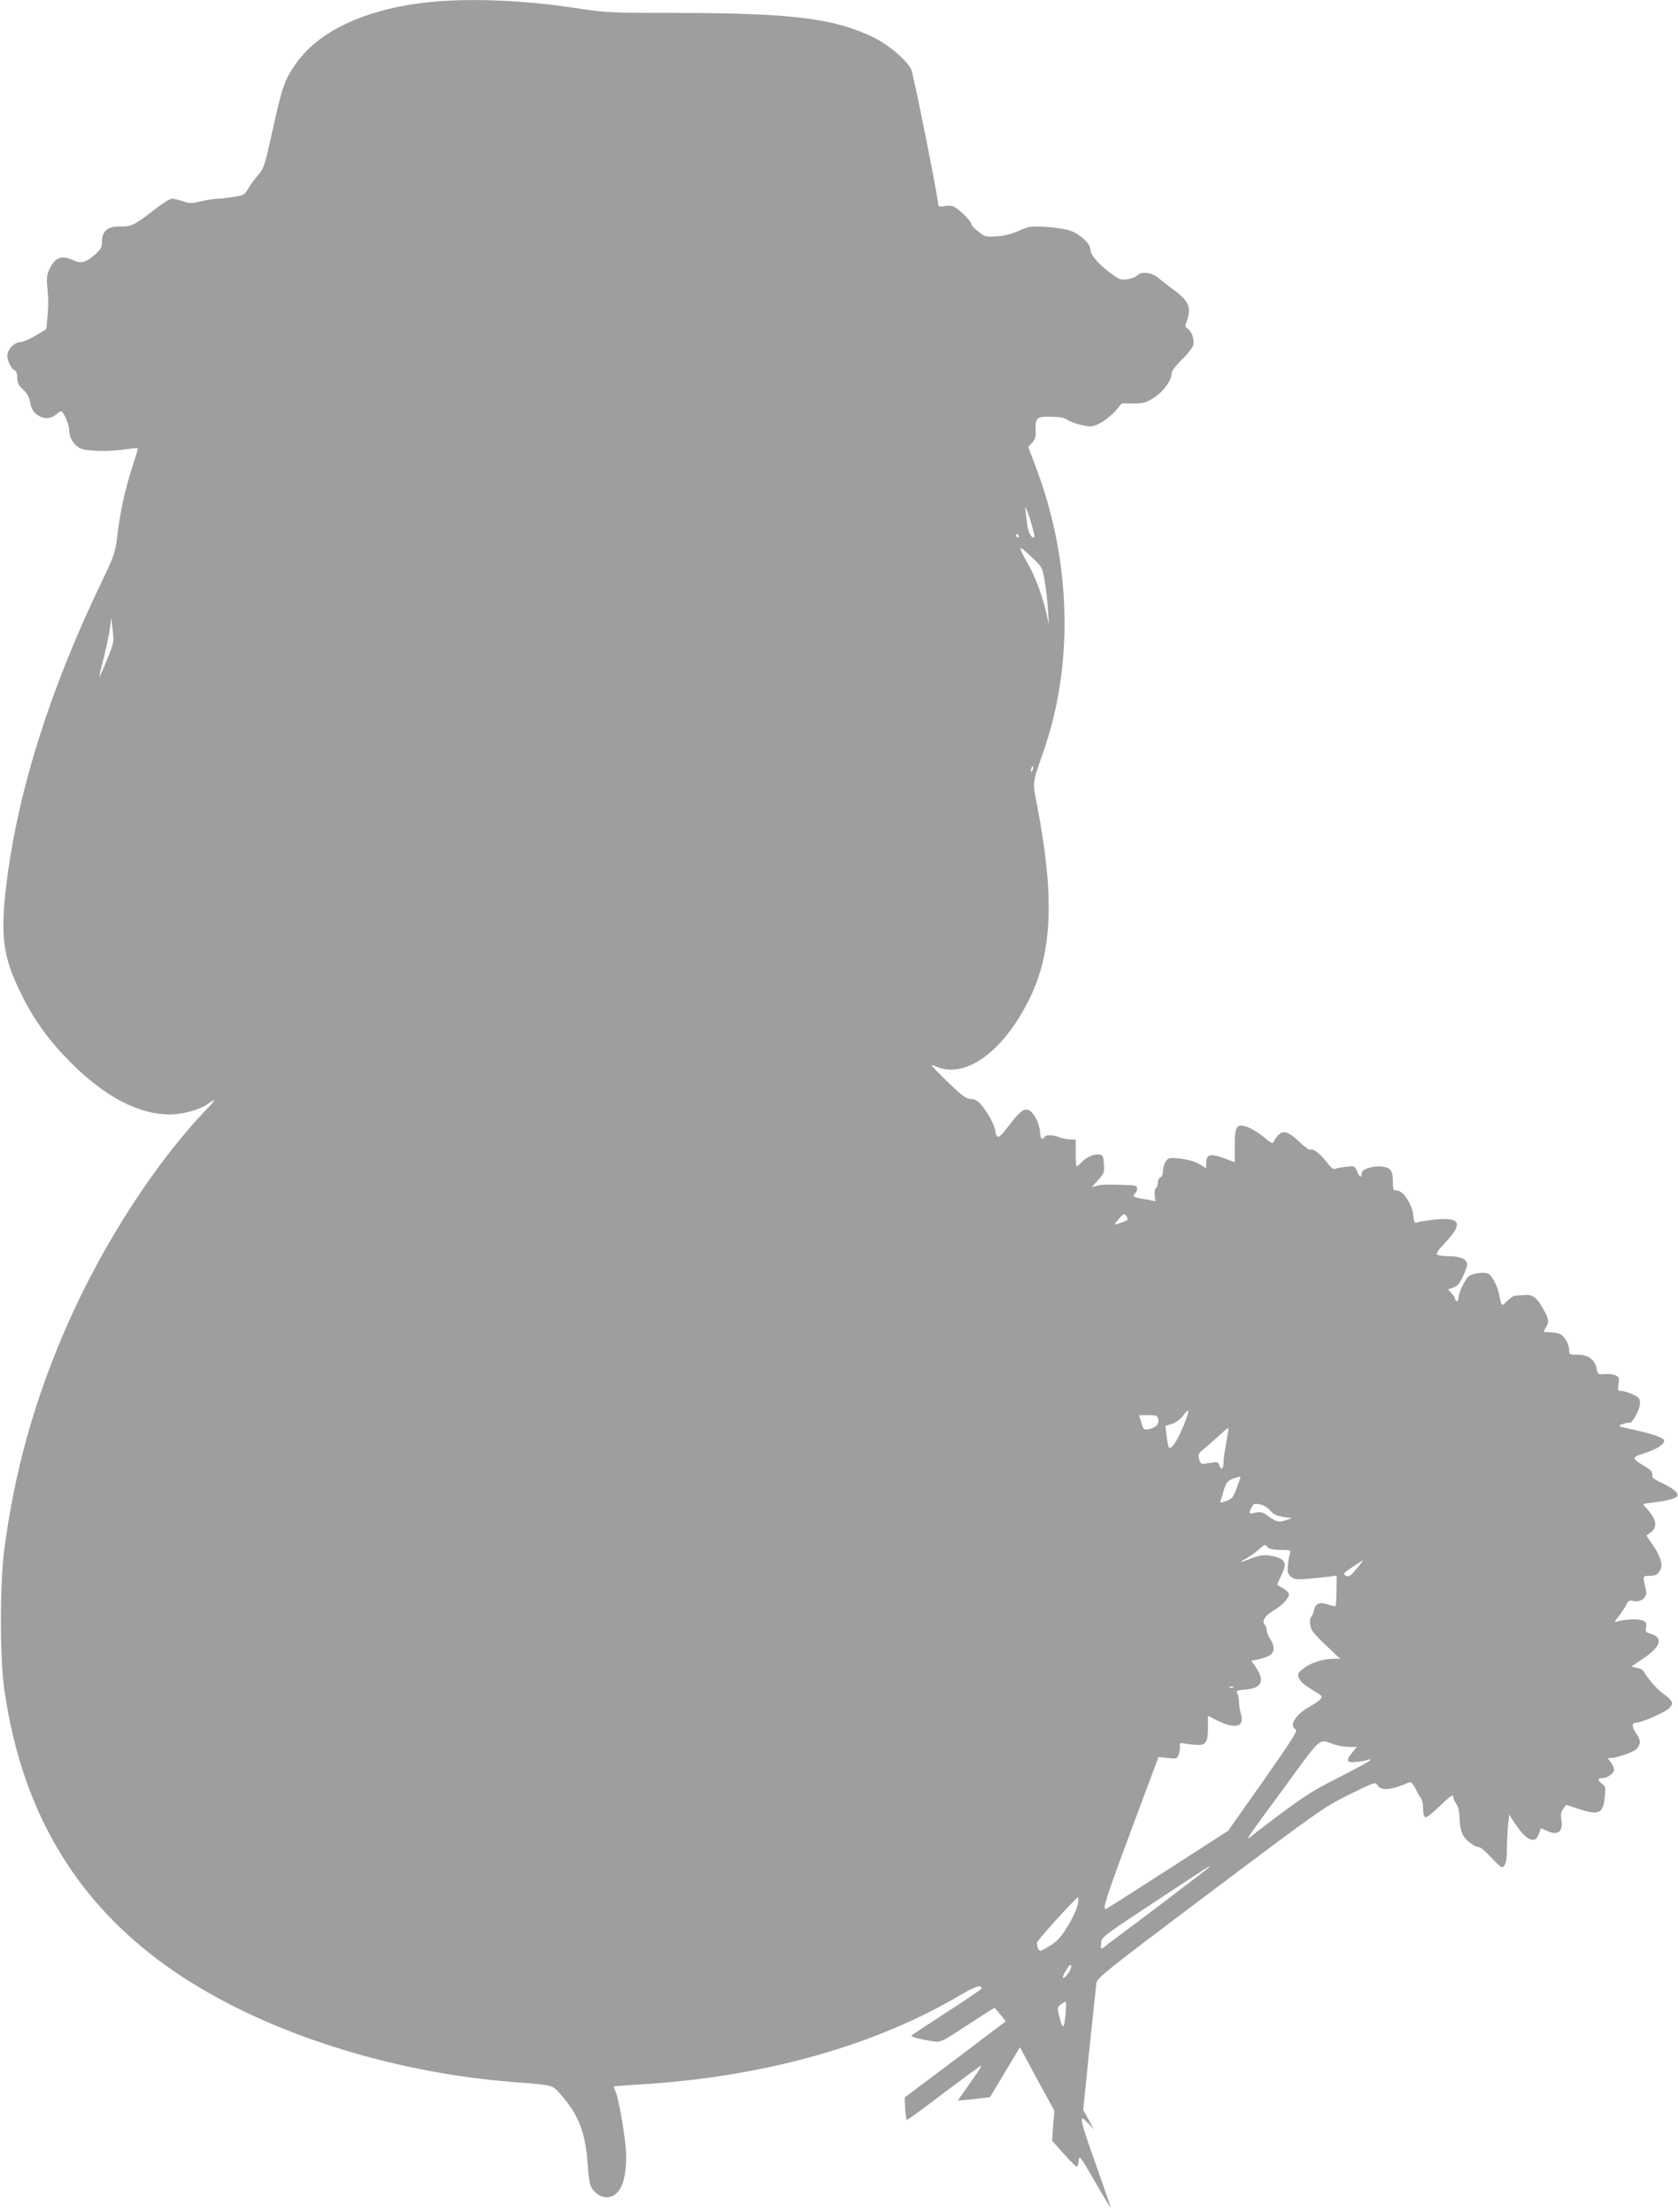<?xml version="1.0" standalone="no"?>
<!DOCTYPE svg PUBLIC "-//W3C//DTD SVG 20010904//EN"
 "http://www.w3.org/TR/2001/REC-SVG-20010904/DTD/svg10.dtd">
<svg version="1.0" xmlns="http://www.w3.org/2000/svg"
 width="971pt" height="1280pt" viewBox="0 0 971 1280"
 preserveAspectRatio="xMidYMid meet">
<g transform="translate(0,1280) scale(0.1,-0.1)"
fill="#9e9e9e" stroke="none">
<path d="M2509 12790 c-371 -34 -656 -160 -794 -355 -67 -93 -82 -135 -136
-382 -47 -211 -52 -229 -84 -264 -18 -21 -44 -55 -57 -78 -21 -37 -27 -41 -84
-50 -33 -6 -76 -11 -95 -11 -19 0 -62 -7 -96 -15 -54 -13 -67 -13 -104 0 -23
8 -51 15 -64 15 -12 0 -59 -30 -105 -66 -109 -86 -133 -97 -198 -95 -68 2
-102 -27 -102 -88 0 -34 -6 -44 -42 -76 -53 -45 -81 -52 -124 -31 -65 30 -103
18 -135 -46 -18 -35 -20 -52 -15 -112 7 -82 7 -90 0 -176 l-6 -65 -62 -37
c-34 -21 -74 -38 -87 -38 -31 0 -67 -32 -75 -67 -8 -28 19 -88 42 -97 8 -3 14
-20 14 -42 0 -29 7 -44 34 -69 22 -21 36 -45 40 -71 8 -45 22 -66 53 -82 32
-18 67 -15 96 8 14 11 27 20 30 20 14 0 47 -76 47 -107 0 -46 26 -89 66 -108
37 -17 163 -20 264 -5 35 5 66 8 67 6 2 -2 -12 -50 -31 -107 -41 -127 -71
-260 -87 -399 -12 -99 -17 -113 -90 -266 -304 -631 -491 -1229 -554 -1769 -33
-285 -17 -403 84 -610 77 -158 163 -276 291 -405 196 -197 393 -300 574 -300
70 0 170 27 216 59 54 38 53 31 -6 -30 -293 -307 -591 -767 -797 -1229 -193
-434 -314 -864 -373 -1325 -25 -194 -25 -618 0 -795 107 -773 475 -1339 1121
-1727 496 -299 1169 -502 1830 -553 232 -18 219 -15 267 -69 105 -118 145
-219 158 -399 7 -98 13 -131 28 -151 28 -38 68 -55 105 -44 62 17 93 103 90
250 -2 78 -40 307 -59 352 -8 19 -13 35 -12 36 2 1 86 8 188 14 696 46 1329
225 1819 516 85 50 121 61 121 37 0 -4 -90 -66 -201 -137 -110 -71 -202 -132
-205 -136 -4 -7 58 -23 133 -34 35 -6 50 2 191 95 84 55 155 100 157 100 2 0
17 -18 34 -39 l31 -39 -292 -221 -293 -220 3 -66 c2 -36 7 -65 10 -65 4 1 101
72 217 160 115 87 211 157 213 155 3 -2 -27 -48 -66 -102 -38 -54 -69 -99 -68
-100 0 0 42 4 93 9 l92 11 86 144 87 145 99 -184 100 -183 -7 -87 -6 -87 67
-75 c38 -42 72 -76 76 -76 4 0 9 16 11 36 3 33 8 27 93 -120 49 -85 91 -154
92 -152 1 1 -36 109 -82 239 -77 215 -95 277 -80 277 3 0 19 -15 36 -32 l30
-33 -31 57 -32 57 36 353 c20 194 39 367 41 384 5 28 74 83 658 522 633 476
656 492 804 566 142 70 153 74 162 57 20 -37 77 -33 183 13 13 6 22 -2 39 -36
12 -24 26 -49 33 -57 6 -8 11 -34 11 -59 0 -27 5 -47 13 -49 7 -3 43 25 80 61
70 68 82 75 82 53 0 -7 8 -24 17 -37 12 -16 18 -46 19 -86 1 -34 9 -75 19 -93
16 -32 68 -71 94 -71 8 0 41 -28 73 -63 56 -59 60 -61 73 -43 10 13 15 44 15
90 0 39 3 101 6 138 l7 66 38 -58 c63 -93 114 -114 133 -55 6 17 11 31 12 33
1 2 16 -4 33 -12 64 -33 98 -8 86 64 -5 29 -2 45 11 62 l17 23 66 -22 c121
-41 148 -30 157 65 6 57 5 64 -15 78 -27 20 -27 34 2 34 30 0 67 27 67 49 0
10 -10 31 -22 47 -13 15 -18 25 -12 21 19 -11 147 30 166 53 24 29 23 49 -5
90 -26 38 -25 60 1 60 31 0 170 61 192 85 27 28 21 42 -37 84 -37 27 -86 84
-112 129 -4 8 -22 17 -40 20 l-31 7 67 45 c105 71 120 122 44 145 -28 8 -31
13 -26 36 5 22 2 30 -16 39 -23 13 -119 9 -154 -6 -16 -6 -13 1 12 32 17 22
37 52 44 67 11 24 16 27 45 21 43 -8 79 25 69 63 -20 82 -20 83 16 83 40 0 52
7 68 37 15 28 -2 80 -49 148 l-33 48 26 19 c44 32 31 83 -37 151 -13 13 -7 15
47 21 77 9 134 23 143 37 10 17 -24 46 -87 75 -33 15 -59 32 -58 38 3 27 -4
37 -45 61 -73 43 -75 51 -14 70 88 29 127 53 128 78 0 14 -65 38 -169 61 -102
22 -104 23 -72 34 18 7 36 10 40 7 14 -8 61 79 61 112 0 30 -5 36 -42 53 -24
11 -53 20 -66 20 -20 0 -22 3 -16 39 5 33 3 41 -16 51 -12 6 -40 10 -63 8 -40
-3 -41 -2 -48 32 -11 52 -49 80 -110 80 -46 0 -49 2 -49 25 0 38 -27 85 -56
95 -14 6 -41 10 -61 10 -35 0 -35 0 -19 25 22 34 20 50 -15 112 -38 67 -63 84
-114 78 -22 -2 -45 -4 -52 -4 -6 -1 -25 -15 -42 -31 -33 -33 -32 -34 -46 40
-10 47 -41 107 -62 118 -22 13 -94 3 -115 -15 -21 -19 -58 -96 -58 -123 0 -11
-4 -20 -10 -20 -5 0 -10 5 -10 12 0 6 -9 22 -21 34 l-20 22 31 10 c23 8 37 24
55 64 14 29 25 61 25 70 0 30 -40 48 -107 48 -34 0 -65 5 -69 11 -3 6 16 34
44 62 113 117 95 156 -61 138 -45 -5 -89 -12 -98 -16 -13 -5 -17 3 -21 42 -6
63 -59 143 -94 143 -22 0 -24 4 -24 53 0 40 -5 58 -18 70 -35 32 -162 13 -162
-23 0 -30 -14 -24 -27 11 -12 30 -14 31 -60 27 -26 -3 -55 -8 -65 -12 -12 -6
-25 5 -53 41 -36 47 -78 78 -93 69 -5 -3 -32 17 -62 45 -68 63 -96 71 -126 36
-12 -14 -24 -32 -26 -39 -3 -8 -20 1 -51 28 -26 23 -67 49 -93 59 -68 26 -79
11 -79 -108 l0 -93 -67 25 c-77 27 -98 20 -98 -31 l0 -29 -42 25 c-27 15 -67
26 -109 31 -62 6 -68 5 -83 -17 -9 -12 -16 -37 -16 -54 0 -19 -6 -34 -15 -38
-8 -3 -15 -16 -15 -30 0 -14 -5 -28 -11 -32 -6 -3 -9 -22 -7 -41 l4 -35 -35 7
c-75 12 -91 17 -91 25 0 5 5 12 10 15 6 3 10 15 10 26 0 17 -8 19 -67 21 -113
4 -137 3 -167 -5 l-29 -8 37 41 c34 38 37 45 34 93 -3 46 -6 52 -26 55 -31 5
-75 -14 -103 -44 -12 -13 -25 -24 -29 -24 -3 0 -6 35 -5 78 l0 77 -35 1 c-19
1 -48 7 -63 13 -35 14 -74 14 -82 1 -11 -18 -25 -11 -25 13 0 39 -20 96 -44
123 -35 42 -63 28 -134 -65 -44 -59 -62 -77 -71 -68 -6 6 -11 19 -11 29 0 27
-45 112 -81 153 -23 26 -39 35 -63 35 -26 1 -49 18 -138 104 -95 94 -102 102
-65 85 172 -78 395 84 547 396 129 266 142 584 44 1100 -30 155 -33 133 34
325 81 233 122 482 122 743 0 318 -58 626 -176 931 l-34 89 22 24 c18 19 23
35 21 71 -3 75 6 82 90 80 50 -1 79 -6 94 -18 12 -9 49 -23 82 -30 55 -12 63
-11 105 10 25 12 64 43 87 68 l41 47 67 0 c58 0 73 4 119 34 55 35 102 100
102 140 0 14 22 43 59 80 33 31 63 69 66 84 8 32 -10 83 -34 96 -13 8 -14 14
-3 43 28 79 11 118 -81 184 -28 21 -67 51 -85 66 -37 32 -101 39 -122 13 -6
-7 -31 -17 -55 -21 -39 -5 -48 -3 -97 34 -71 52 -118 107 -118 137 0 34 -58
89 -117 110 -26 9 -90 19 -141 22 -85 5 -96 4 -154 -22 -40 -18 -86 -30 -129
-33 -65 -4 -70 -3 -108 28 -23 17 -41 37 -41 44 0 19 -81 96 -108 103 -12 3
-36 3 -52 -1 -18 -3 -30 -1 -30 5 0 40 -144 761 -157 787 -27 54 -132 144
-215 184 -224 110 -468 141 -1103 143 -424 0 -446 1 -615 27 -294 45 -595 59
-831 38z m3462 -3029 c10 -36 17 -67 14 -69 -12 -13 -35 25 -40 66 -16 127
-16 119 -4 92 6 -14 20 -54 30 -89z m-76 -61 c3 -5 1 -10 -4 -10 -6 0 -11 5
-11 10 0 6 2 10 4 10 3 0 8 -4 11 -10z m80 -129 c55 -52 57 -56 70 -132 8 -43
16 -117 19 -166 l6 -88 -15 65 c-22 98 -62 207 -103 280 -67 119 -65 124 23
41z m-5356 -590 c-23 -56 -43 -100 -44 -99 -2 2 10 53 26 113 15 61 31 137 35
170 l8 60 8 -72 c8 -69 7 -74 -33 -172z m5353 -643 c-8 -8 -9 -4 -5 13 4 13 8
18 11 10 2 -7 -1 -18 -6 -23z m551 -2599 c-10 -8 -73 -29 -73 -25 0 2 12 18
27 35 26 29 29 30 40 14 7 -9 10 -20 6 -24z m343 -1145 c-41 -113 -86 -188
-102 -171 -3 3 -9 33 -13 65 l-7 60 37 11 c22 7 47 25 64 47 33 43 40 40 21
-12z m-163 -10 c5 -28 -19 -50 -62 -56 -22 -3 -27 3 -37 40 l-13 42 53 0 c50
0 54 -2 59 -26z m393 -134 c-9 -45 -16 -97 -16 -116 0 -38 -15 -45 -25 -13 -7
21 -8 21 -89 7 -14 -2 -21 5 -27 27 -8 27 -5 33 34 65 23 19 62 54 87 77 25
23 46 40 48 38 2 -1 -4 -40 -12 -85z m61 -260 c-21 -57 -28 -65 -61 -77 -32
-11 -37 -11 -33 2 3 7 11 31 16 52 15 53 25 65 63 78 18 6 34 10 36 9 1 -1 -8
-30 -21 -64z m193 -132 c19 -22 38 -31 75 -37 l50 -7 -37 -13 c-40 -13 -54 -9
-110 32 -20 15 -35 18 -62 13 -40 -8 -41 -7 -24 29 10 22 15 25 47 19 22 -4
46 -18 61 -36z m-14 -213 c10 -10 35 -15 76 -15 53 0 59 -2 53 -17 -4 -10 -9
-40 -12 -68 -4 -42 -2 -53 16 -69 18 -17 31 -18 103 -13 46 4 101 10 123 13
l40 6 -1 -86 c-1 -48 -3 -88 -5 -91 -3 -2 -23 2 -44 9 -49 17 -73 7 -82 -35
-3 -16 -10 -32 -14 -35 -12 -7 -11 -51 2 -77 5 -12 45 -55 87 -94 l77 -73 -41
0 c-59 0 -134 -25 -174 -58 -32 -27 -33 -31 -22 -56 10 -23 35 -42 118 -92 25
-15 10 -33 -61 -73 -79 -45 -117 -108 -78 -129 14 -8 -15 -53 -187 -299 l-204
-289 -348 -224 c-192 -124 -353 -226 -358 -228 -23 -8 -1 62 147 459 l157 421
53 -6 c51 -6 54 -5 64 20 5 15 8 37 7 48 -2 14 2 20 12 18 8 -2 38 -6 66 -9
71 -8 84 8 84 98 l0 69 49 -25 c108 -54 165 -41 142 34 -6 21 -11 53 -11 70 0
18 -4 40 -10 50 -8 17 -4 19 46 23 96 8 115 49 60 131 l-25 36 37 7 c20 4 49
13 65 21 33 17 36 54 7 98 -11 17 -20 39 -20 51 0 11 -5 25 -11 31 -19 19 0
52 44 78 55 32 100 79 95 100 -2 13 -21 28 -67 52 -1 1 9 26 24 57 32 65 25
90 -33 106 -54 15 -85 13 -144 -10 -65 -25 -74 -25 -28 0 19 10 51 32 70 49
41 36 38 35 56 16z m513 -125 c-36 -43 -44 -48 -61 -39 -19 10 -15 14 38 50
33 21 60 39 62 39 2 0 -16 -22 -39 -50z m-712 -686 c-3 -3 -12 -4 -19 -1 -8 3
-5 6 6 6 11 1 17 -2 13 -5z m587 -331 c21 -7 59 -13 83 -13 l45 0 -26 -31
c-41 -48 -35 -63 22 -56 26 2 56 8 66 12 14 6 17 5 12 -4 -4 -6 -85 -50 -179
-98 -167 -83 -223 -121 -516 -347 -24 -18 -9 4 203 292 220 301 194 279 290
245z m-724 -707 c0 -2 -136 -106 -302 -232 -167 -125 -309 -232 -316 -237 -11
-9 -13 -3 -10 27 3 36 5 38 313 241 316 208 315 208 315 201z m-763 -215 c-3
-23 -27 -76 -56 -124 -40 -66 -61 -90 -101 -115 -28 -18 -55 -32 -60 -32 -9 0
-20 25 -20 47 0 12 227 262 239 263 2 0 1 -18 -2 -39z m-54 -399 c-33 -45 -45
-36 -16 12 19 32 29 41 31 30 2 -9 -5 -28 -15 -42z m-18 -247 c-8 -83 -16 -83
-36 -1 -11 46 -11 50 12 67 13 10 25 16 27 14 2 -2 1 -38 -3 -80z"/>
</g>
</svg>
